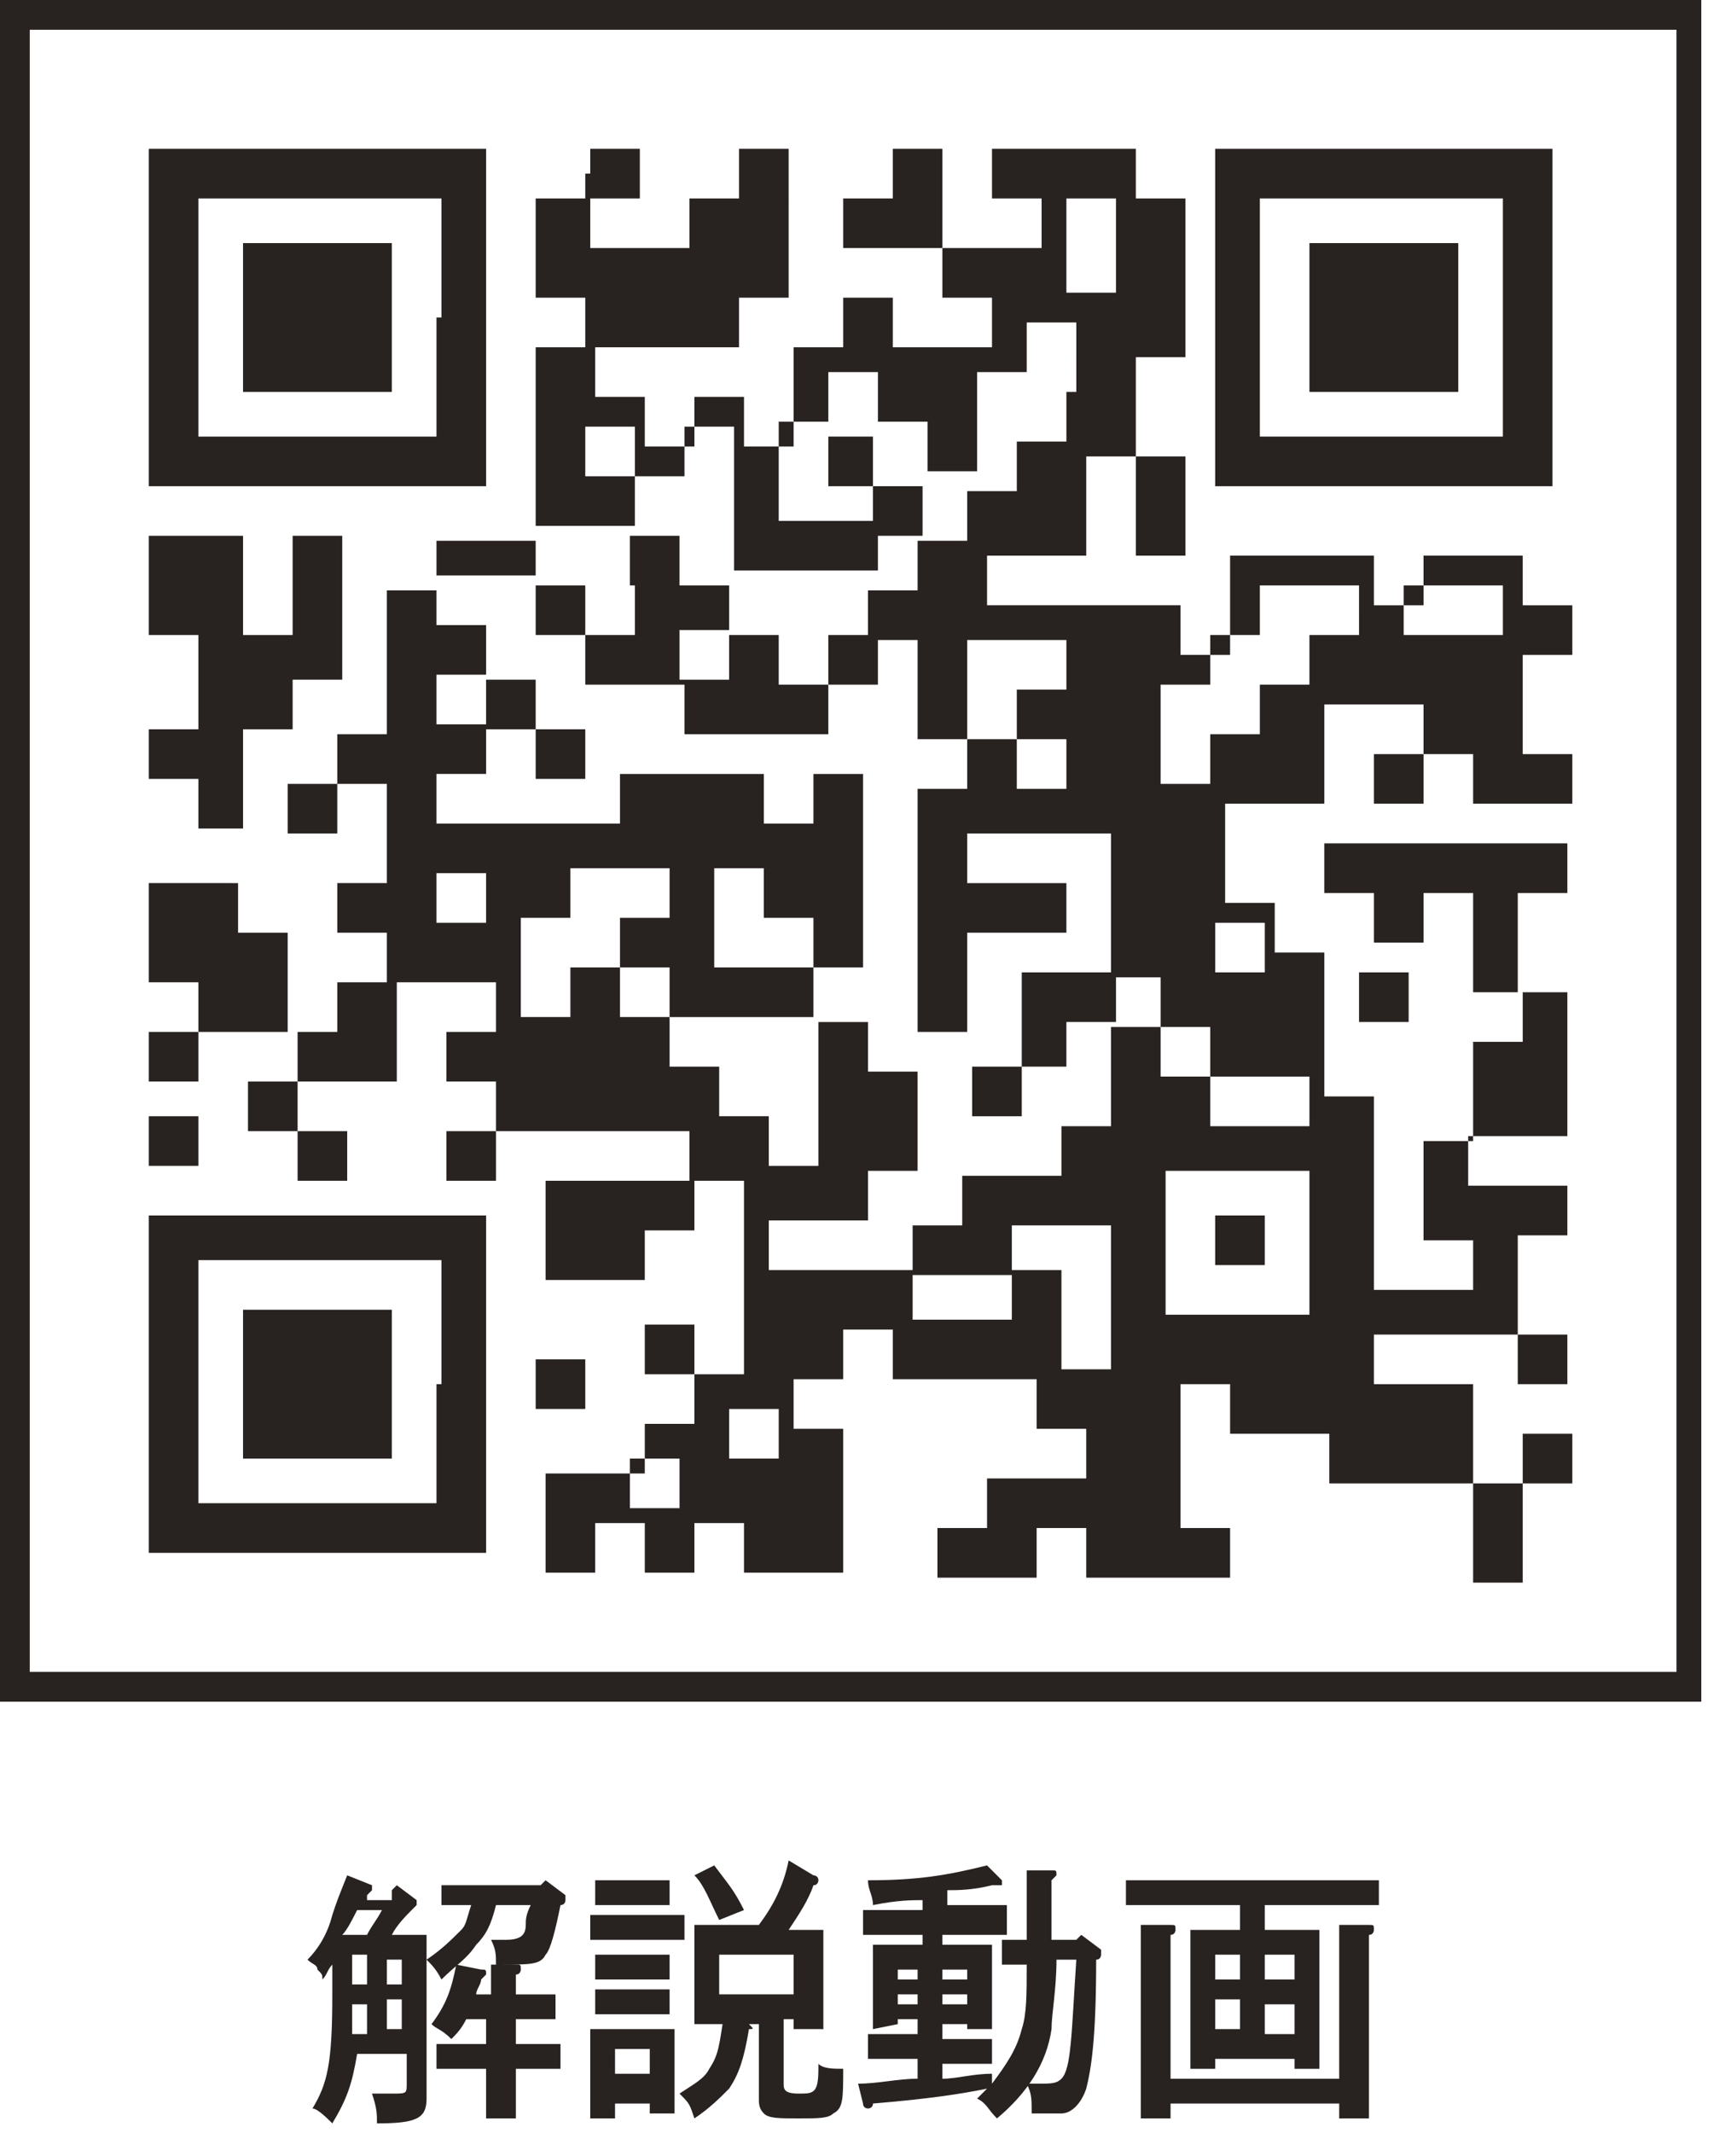 <?xml version="1.0" encoding="utf-8"?>
<!-- Generator: Adobe Illustrator 26.2.1, SVG Export Plug-In . SVG Version: 6.00 Build 0)  -->
<svg version="1.1" id="レイヤー_1" xmlns="http://www.w3.org/2000/svg" xmlns:xlink="http://www.w3.org/1999/xlink" x="0px"
	 y="0px" viewBox="0 0 35 43" style="enable-background:new 0 0 35 43;" xml:space="preserve">
<style type="text/css">
	.st0{fill:#282220;}
</style>
<g>
	<path class="st0" d="M7.9,38.1L8,38l0.4,0.3c0,0,0,0,0,0.1c0,0,0,0-0.1,0.1C8.2,38.6,8,38.8,7.9,39h0c0.2,0,0.5,0,0.7,0
		c0,0.2,0,0.2,0,1.1v1.5c0,0.1,0,0.4,0,0.6v0.1c0,0.4-0.2,0.5-1,0.5h0c0-0.2,0-0.3-0.1-0.6c0.2,0,0.2,0,0.4,0c0.3,0,0.3,0,0.3-0.2
		v-0.6h-1c-0.1,0.6-0.2,0.9-0.5,1.4c-0.1-0.1-0.3-0.3-0.4-0.3c0.3-0.5,0.4-0.9,0.4-2.3v-0.6c-0.1,0.1-0.1,0.2-0.2,0.3
		c0-0.1,0-0.1-0.1-0.2c0-0.1-0.1-0.1-0.2-0.2c0.2-0.2,0.4-0.5,0.5-0.9c0.1-0.3,0.1-0.3,0.3-0.8l0.5,0.2c0,0,0,0,0,0.1
		c0,0,0,0-0.1,0.1l0,0.1H7.9z M7.2,38.5C7.1,38.7,7,38.9,6.9,39c0.2,0,0.3,0,0.5,0c0.1-0.2,0.2-0.3,0.3-0.5H7.2z M7.4,40.4H7.1
		c0,0.2,0,0.4,0,0.6h0.3V40.4z M7.4,39.4H7.1V40h0.3V39.4z M8.1,40v-0.5H7.8V40H8.1z M8.1,40.9v-0.6H7.8v0.6H8.1z M10,38.4
		c-0.1,0.4-0.2,0.6-0.4,0.8c-0.2,0.3-0.4,0.4-0.7,0.7c-0.1-0.2-0.2-0.3-0.3-0.4c0.3-0.2,0.5-0.4,0.7-0.6c0.1-0.1,0.1-0.2,0.2-0.5
		H9.3c-0.1,0-0.3,0-0.4,0V38l0.4,0h1.6l0.1-0.1l0.4,0.3c0,0,0,0,0,0.1c0,0,0,0.1-0.1,0.1c-0.1,0.5-0.2,0.9-0.3,1
		c-0.1,0.2-0.3,0.2-0.9,0.2H10c0-0.2,0-0.3-0.1-0.5c0.2,0,0.3,0,0.3,0c0.3,0,0.4-0.1,0.4-0.3c0-0.1,0-0.2,0.1-0.4H10z M10.4,41.9
		c0,0.4,0,0.6,0,0.8H9.8c0-0.2,0-0.4,0-0.8v-0.2H9.2c-0.1,0-0.3,0-0.4,0v-0.5c0.1,0,0.3,0,0.4,0h0.6v-0.5H9.4
		c-0.1,0.2-0.2,0.3-0.3,0.4c-0.2-0.2-0.3-0.2-0.4-0.3c0.3-0.4,0.4-0.7,0.5-1.2l0.5,0.1c0.1,0,0.1,0,0.1,0.1c0,0,0,0-0.1,0.1
		c0,0.1-0.1,0.2-0.1,0.3h0.3c0-0.3,0-0.5,0-0.6l0.5,0c0.1,0,0.1,0,0.1,0.1c0,0,0,0.1-0.1,0.1c0,0.1,0,0.1,0,0.4h0.4
		c0.1,0,0.3,0,0.4,0v0.5c-0.1,0-0.3,0-0.4,0h-0.4v0.5h0.5c0.1,0,0.3,0,0.4,0v0.5c-0.1,0-0.3,0-0.4,0h-0.5V41.9z"/>
	<path class="st0" d="M13.8,39.1c-0.1,0-0.3,0-0.4,0h-1.1c-0.1,0-0.3,0-0.4,0v-0.5c0.1,0,0.3,0,0.4,0h1.1c0.1,0,0.3,0,0.4,0V39.1z
		 M12.4,42.7h-0.5c0-0.1,0-0.3,0-0.6v-0.7c0-0.2,0-0.4,0-0.5c0.1,0,0.2,0,0.4,0h0.9c0.2,0,0.3,0,0.4,0c0,0.1,0,0.3,0,0.5v0.6
		c0,0.3,0,0.4,0,0.6h-0.5v-0.2h-0.7V42.7z M13.2,38.4h-0.9l-0.3,0v-0.5c0.1,0,0.2,0,0.3,0h0.9c0.1,0,0.2,0,0.3,0v0.5L13.2,38.4z
		 M13.5,39.9c-0.1,0-0.2,0-0.3,0h-0.9c-0.1,0-0.2,0-0.3,0v-0.5c0.1,0,0.2,0,0.3,0h0.9c0.1,0,0.2,0,0.3,0V39.9z M13.5,40.6
		c-0.1,0-0.2,0-0.3,0h-0.9c-0.1,0-0.2,0-0.3,0v-0.5c0.1,0,0.2,0,0.3,0h0.9c0.1,0,0.2,0,0.3,0V40.6z M13.1,41.3h-0.7v0.5h0.7V41.3z
		 M15.1,40.8C15.1,40.8,15.2,40.8,15.1,40.8c0.1,0.1,0.1,0.1,0,0.1c-0.1,0.6-0.2,0.9-0.4,1.2c-0.2,0.2-0.4,0.4-0.7,0.6
		c-0.1-0.3-0.1-0.3-0.3-0.5c0.3-0.2,0.5-0.3,0.6-0.5c0.2-0.3,0.2-0.5,0.3-1.1L15.1,40.8z M14.5,40.6v0.2h-0.5c0-0.1,0-0.3,0-0.6
		v-0.9c0-0.2,0-0.4,0-0.5c0.2,0,0.4,0,0.6,0h0.7c0.3-0.4,0.5-0.8,0.6-1.3l0.5,0.3c0,0,0.1,0,0.1,0.1c0,0,0,0.1-0.1,0.1
		c-0.1,0.3-0.3,0.6-0.5,0.9h0c0.3,0,0.5,0,0.7,0c0,0.1,0,0.3,0,0.5v0.9c0,0.3,0,0.4,0,0.6H16v-0.2h-0.2v1.3c0,0.1,0,0.2,0.3,0.2
		c0.3,0,0.4,0,0.4-0.5c0,0,0-0.1,0-0.1c0.1,0.1,0.3,0.1,0.5,0.1c0,0.6,0,0.8-0.2,0.9c-0.1,0.1-0.3,0.1-0.7,0.1c-0.4,0-0.6,0-0.7-0.1
		c-0.1-0.1-0.1-0.2-0.1-0.3v-1.5H14.5z M14.4,37.6c0.3,0.4,0.4,0.5,0.6,0.9l-0.5,0.2c-0.2-0.4-0.3-0.7-0.5-0.9L14.4,37.6z M16,40.2
		v-0.8h-1.5v0.8H16z"/>
	<path class="st0" d="M18.1,40.8L18.1,40.8l-0.5,0.1c0-0.1,0-0.3,0-0.6v-0.6c0-0.2,0-0.4,0-0.5c0.2,0,0.4,0,0.6,0h0.4V39h-0.7
		c-0.2,0-0.4,0-0.5,0v-0.5c0.2,0,0.4,0,0.5,0h0.7v-0.2c-0.2,0-0.5,0-1,0.1c0-0.2-0.1-0.3-0.1-0.5c1,0,1.6-0.1,2.4-0.3l0.3,0.3
		c0,0,0,0.1,0,0.1c0,0,0,0-0.1,0l-0.1,0c-0.4,0.1-0.7,0.1-0.9,0.1v0.3h0.7c0.2,0,0.4,0,0.5,0V39c-0.2,0-0.4,0-0.5,0H19v0.2h0.4
		c0.2,0,0.4,0,0.6,0c0,0.1,0,0.3,0,0.5v0.6c0,0.3,0,0.4,0,0.6h-0.5v-0.1H19v0.3h0.6c0.1,0,0.3,0,0.4,0v0.5c-0.1,0-0.3,0-0.4,0H19
		v0.3c0.3,0,0.6-0.1,1-0.1V42c0.3-0.4,0.5-0.7,0.6-1.1c0.1-0.3,0.1-0.7,0.1-1.3c-0.2,0-0.4,0-0.5,0v-0.5c0.1,0,0.3,0,0.5,0v-0.5
		c0-0.4,0-0.6,0-0.9l0.5,0c0.1,0,0.1,0,0.1,0.1c0,0,0,0-0.1,0.1v1.2h0.5l0.1-0.1l0.4,0.3c0,0,0,0,0,0.1c0,0,0,0.1-0.1,0.1
		c0,1.6-0.1,2.2-0.2,2.6c-0.1,0.3-0.3,0.5-0.5,0.5c-0.2,0-0.2,0-0.6,0c0-0.3,0-0.4-0.1-0.6c0.1,0,0.1,0,0.2,0c0.3,0,0.4,0,0.5-0.1
		c0.2-0.2,0.2-0.9,0.3-2.4h-0.4c0,0.6-0.1,1.1-0.1,1.4c-0.1,0.7-0.5,1.3-1.1,1.8c-0.2-0.2-0.2-0.3-0.4-0.4c0.1-0.1,0.1-0.1,0.2-0.2
		c-0.5,0.1-1.1,0.2-2.3,0.3c0,0.1-0.1,0.1-0.1,0.1c0,0-0.1,0-0.1-0.1L17.3,42c0.4,0,0.8-0.1,1.2-0.1v-0.4h-0.6c-0.1,0-0.3,0-0.4,0
		v-0.5c0.1,0,0.3,0,0.4,0h0.6v-0.3H18.1z M18.5,39.7h-0.4v0.2h0.4V39.7z M18.5,40.2h-0.4v0.2h0.4V40.2z M19.5,39.7H19v0.2h0.5V39.7z
		 M19.5,40.2H19v0.2h0.5V40.2z"/>
	<path class="st0" d="M24.5,41.7h-0.5c0-0.2,0-0.5,0-1v-0.9c0-0.3,0-0.7,0-0.9c0.1,0,0.3,0,0.5,0H25v-0.5h-1.2c-0.3,0-0.8,0-1.1,0
		v-0.5c0.3,0,0.8,0,1.1,0h2.9c0.3,0,0.8,0,1.1,0v0.5c-0.3,0-0.8,0-1.1,0h-1.2v0.5h0.6c0.2,0,0.3,0,0.5,0c0,0.2,0,0.2,0,0.9v0.9
		c0,0.4,0,0.8,0,1h-0.5v-0.2h-1.6V41.7z M23.6,42.4v0.3H23c0-0.2,0-0.6,0-1.1v-1.7c0-0.6,0-1,0-1.1l0.6,0c0.1,0,0.1,0,0.1,0.1
		c0,0,0,0.1-0.1,0.1c0,0.2,0,0.2,0,0.9v2H27v-2c0-0.6,0-1,0-1.1l0.6,0c0.1,0,0.1,0,0.1,0.1c0,0,0,0.1-0.1,0.1c0,0.2,0,0.2,0,0.9v1.7
		c0,0.5,0,0.9,0,1.1H27v-0.3H23.6z M24.5,39.4v0.5H25v-0.5H24.5z M25,40.9v-0.6h-0.5v0.6H25z M26.1,39.4h-0.6v0.5h0.6V39.4z
		 M26.1,40.4h-0.6v0.6h0.6V40.4z"/>
</g>
<path class="st0" d="M34.3,34.3H0V0h34.3V34.3z M0.6,33.7h33.2V0.6H0.6V33.7z"/>
<path class="st0" d="M3,6.4v3.4h6.8V3H3V6.4z M8.8,6.4v2.4H4V4h4.9V6.4z"/>
<polygon class="st0" points="4.9,6.4 4.9,7.9 7.9,7.9 7.9,4.9 4.9,4.9 "/>
<path class="st0" d="M11.8,3.5V4h-1v2h1v1h-1v3.9h-2v1h-1v2.9h-1v1h-1v1h1v-1h1v2h-1v1h1v1h-1v1h-1v-2h-1v-1H3v2h1v1H3v1h1v-1h2v1
	h-1v1h1v1h1v-1h-1v-1h2v-2h2v1h-1v1h1v1h-1v1h1v-1h3.9v1h-2.9v2h2v-1h1v-1h1v3.9h-1v-1h-1v1h1v1h-1v1h-2v2h1v-1h1v1h1v-1h1v1h2v-2.9
	h-1v-1h1v-1h1v1h2.9v1h1v1h-2v1h-1v1h2v-1h1v1h2.9v-1h-1v-2.9h1v1h2v1h2.9v2h1v-2h1v-1h-1v1h-1v-2h-2v-1h2.9v1h1v-1h-1v-2h1v-1h-2
	v-1h2v-2.9h-1v-2h1v-1h-4.9v1h1v1h1v-1h1v2h1v1h-1v2h-1v2h1v1h-2v-3.9h-1v-2.9h-1v-1h-1v-2h2v-2h2v1h-1v1h1v-1h1v1h2v-1h-1v-2h1v-1
	h-1v-1h-2v1h-1v-1h-2.9v2h-1v-1h-3.9v-1h2v-2h1v2h1v-2h-1v-2h1V4h-1V3h-2.9v1h1v1h-2V3h-1v1h-1v1h2v1h1v1h-2v-1h-1v1h-1v2h-1v-1h-1
	v1h-1v-1h-1v-1h2.9v-1h1V3h-1v1h-1v1h-2V4h1V3h-1V3.5z M22.5,4.9v1h-1V4h1V4.9z M21.5,7.9v1h-1v1h-1v1h-1v1h-1v1h1v2h1v-2h2v1h-1v1
	h1v1h-1v-1h-1v1h-1v4.9h1v-2h2v-1h-2v-1h2.9v2.9h1v1h1v1h2v1h-2v-1h-1v-1h-1v2h-1v1h-2v1h-1v1h2v-1h2v2.9h-1v-2h-1v1h-2v-1h-2.9v-1
	h2v-1h1v-2h-1v-1h-1v2.9h-1v-1h-1v-1h-1v-1h-1v-1h-1v1h-1v-2h1v-1h2v1h-1v1h1v1h2.9v-1h-2v-2h1v1h1v1h1v-3.9h-1v1h-1v-1h-2.9v1H8.8
	v-1h1v-1h-1v-1h1v-1h-1v-1h2v-1h2v-1h-1v-1h1v1h1v-1h1v2.9h2.9v-1h-2v-2h1v-1h1v1h1v1h1v-2h1v-1h1V7.9z M27.4,12.3v0.5h-1v1h-1v1h-1
	v1h-1v-2h1v-1h1v-1h2V12.3z M30.3,12.3v0.5h-2v-1h2V12.3z M9.8,18.1v0.5h-1v-1h1V18.1z M25.5,19.1v0.5h-1v-1h1V19.1z M26.4,25v1.5
	h-2.9v-2.9h2.9V25z M15.7,28.9v0.5h-1v-1h1V28.9z M13.7,29.9v0.5h-1v-1h1V29.9z"/>
<polygon class="st0" points="16.7,9.3 16.7,9.8 17.6,9.8 17.6,10.8 18.6,10.8 18.6,9.8 17.6,9.8 17.6,8.8 16.7,8.8 "/>
<path class="st0" d="M12.8,11.8v1h-1v-1h-1v1h1v1h2v1h2.9v-1h1v-1h-1v1h-1v-1h-1v-1h-1v-1h-1V11.8z M14.7,13.2v0.5h-1v-1h1V13.2z"/>
<polygon class="st0" points="9.8,14.2 9.8,14.7 10.8,14.7 10.8,15.7 11.8,15.7 11.8,14.7 10.8,14.7 10.8,13.7 9.8,13.7 "/>
<polygon class="st0" points="20.6,20.6 20.6,21.5 19.6,21.5 19.6,22.5 20.6,22.5 20.6,21.5 21.5,21.5 21.5,20.6 22.5,20.6 
	22.5,19.6 20.6,19.6 "/>
<polygon class="st0" points="24.5,25 24.5,25.5 25.5,25.5 25.5,24.5 24.5,24.5 "/>
<path class="st0" d="M24.5,6.4v3.4h6.8V3h-6.8V6.4z M30.3,6.4v2.4h-4.9V4h4.9V6.4z"/>
<polygon class="st0" points="26.4,6.4 26.4,7.9 29.4,7.9 29.4,4.9 26.4,4.9 "/>
<polygon class="st0" points="3,11.8 3,12.8 4,12.8 4,14.7 3,14.7 3,15.7 4,15.7 4,16.7 4.9,16.7 4.9,14.7 5.9,14.7 5.9,13.7 
	6.9,13.7 6.9,10.8 5.9,10.8 5.9,12.8 4.9,12.8 4.9,10.8 3,10.8 "/>
<polygon class="st0" points="27.4,20.1 27.4,20.6 28.4,20.6 28.4,19.6 27.4,19.6 "/>
<polygon class="st0" points="3,23 3,23.5 4,23.5 4,22.5 3,22.5 "/>
<path class="st0" d="M3,27.9v3.4h6.8v-6.8H3V27.9z M8.8,27.9v2.4H4v-4.9h4.9V27.9z"/>
<polygon class="st0" points="4.9,27.9 4.9,29.4 7.9,29.4 7.9,26.4 4.9,26.4 "/>
<polygon class="st0" points="10.8,27.9 10.8,28.4 11.8,28.4 11.8,27.4 10.8,27.4 "/>
</svg>
